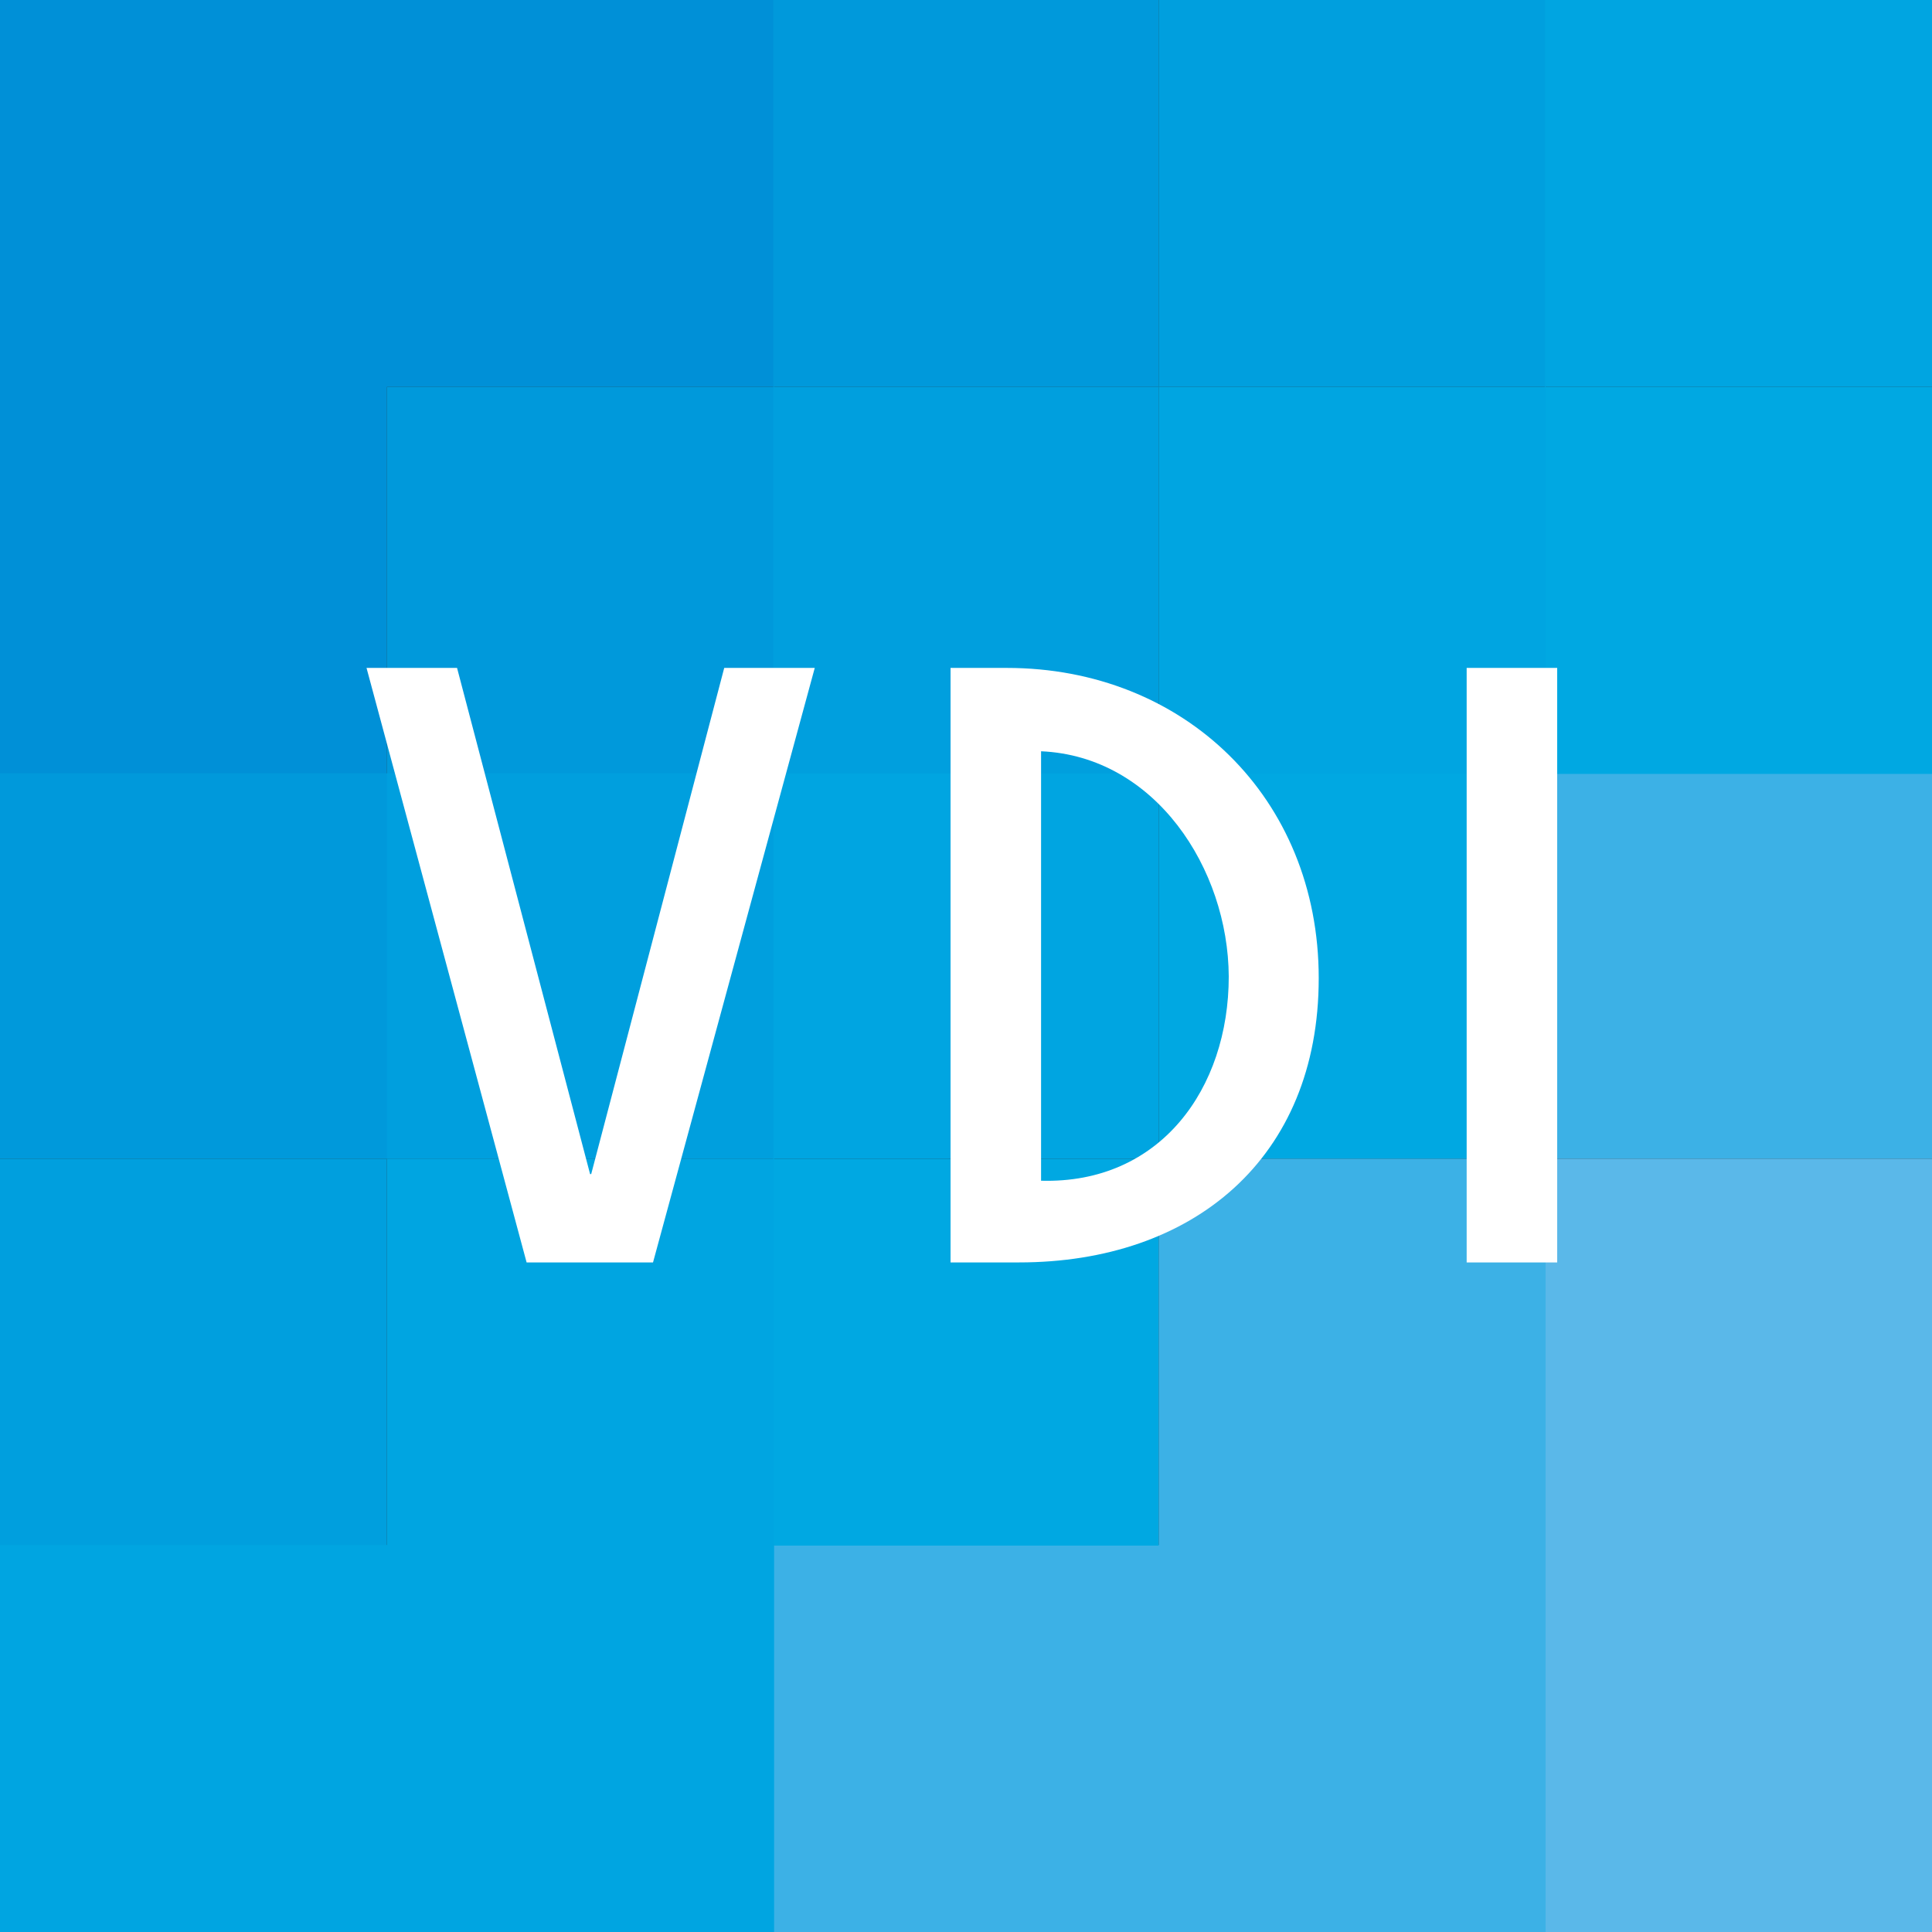 <?xml version="1.0" encoding="utf-8"?>
<!-- Generator: Adobe Illustrator 26.1.0, SVG Export Plug-In . SVG Version: 6.00 Build 0)  -->
<svg version="1.1" id="Ebene_1" xmlns="http://www.w3.org/2000/svg" xmlns:xlink="http://www.w3.org/1999/xlink" x="0px" y="0px"
	 viewBox="0 0 350 350" enable-background="new 0 0 350 350" xml:space="preserve">
<rect x="0" y="0" width="350" height="350" fill="#333333" stroke="none"/>
<path fill="#5AB8E9" d="M209.9,279.9h70.1V350h-70.1V279.9L209.9,279.9z M279.9,279.9V350H350v-70.1H279.9L279.9,279.9z
	 M279.9,209.9v70.1H350v-70.1H279.9L279.9,209.9z"/>
<path fill="#3CB1E6" d="M140.1,279.9h69.8V350h-69.8V279.9L140.1,279.9z M209.9,209.9v70.1h70.1v-70.1H209.9L209.9,209.9z
	 M279.9,140.1v69.8H350v-69.8H279.9L279.9,140.1z"/>
<path fill="#00A8E2" d="M70.1,279.9h70.1V350H70.1V279.9L70.1,279.9z M140.1,209.9v70.1h69.8v-70.1H140.1L140.1,209.9z M209.9,140.1
	v69.8h70.1v-69.8H209.9L209.9,140.1z M279.9,70.1v70.1H350V70.1H279.9L279.9,70.1z"/>
<path fill="#0090D7" d="M0,70.1h70.1v70.1H0V70.1L0,70.1z M0,0v70.1h70.1V0H0L0,0z M70.1,0v70.1h70.1V0H70.1L70.1,0z"/>
<path fill="#0099DB" d="M0,140.1h70.1v69.8H0V140.1L0,140.1z M70.1,70.1v70.1h70.1V70.1H70.1L70.1,70.1z M140.1,0v70.1h69.8V0H140.1
	L140.1,0z"/>
<path fill="#009FDE" d="M0,209.9h70.1v70.1H0V209.9L0,209.9z M70.1,140.1v69.8h70.1v-69.8H70.1L70.1,140.1z M140.1,70.1v70.1h69.8
	V70.1H140.1L140.1,70.1z M209.9,0v70.1h70.1V0H209.9L209.9,0z"/>
<path fill="#00A5E1" d="M0,279.9h70.1V350H0V279.9L0,279.9z M70.1,209.9v70.1h70.1v-70.1H70.1L70.1,209.9z M140.1,140.1v69.8h69.8
	v-69.8H140.1L140.1,140.1z M209.9,70.1v70.1h70.1V70.1H209.9L209.9,70.1z M279.9,0v70.1H350V0H279.9L279.9,0z"/>
<path fill="#FFFFFF" d="M107.1,212.7l24.1-91.7h16.4l-29.3,107.7H95.4L66.4,121h16.4l24.1,91.7L107.1,212.7L107.1,212.7z
	 M172.2,228.7V121h10.2c32.1,0,56.5,23.5,56.5,56.2s-22.8,51.5-54.3,51.5L172.2,228.7L172.2,228.7z M188.6,136.1v77.8
	c21.6,0.6,34-16.7,34-37C222.5,157.4,209.3,137,188.6,136.1L188.6,136.1z M282.1,121h-16.4v107.7h16.4V121L282.1,121z"/>
</svg>
